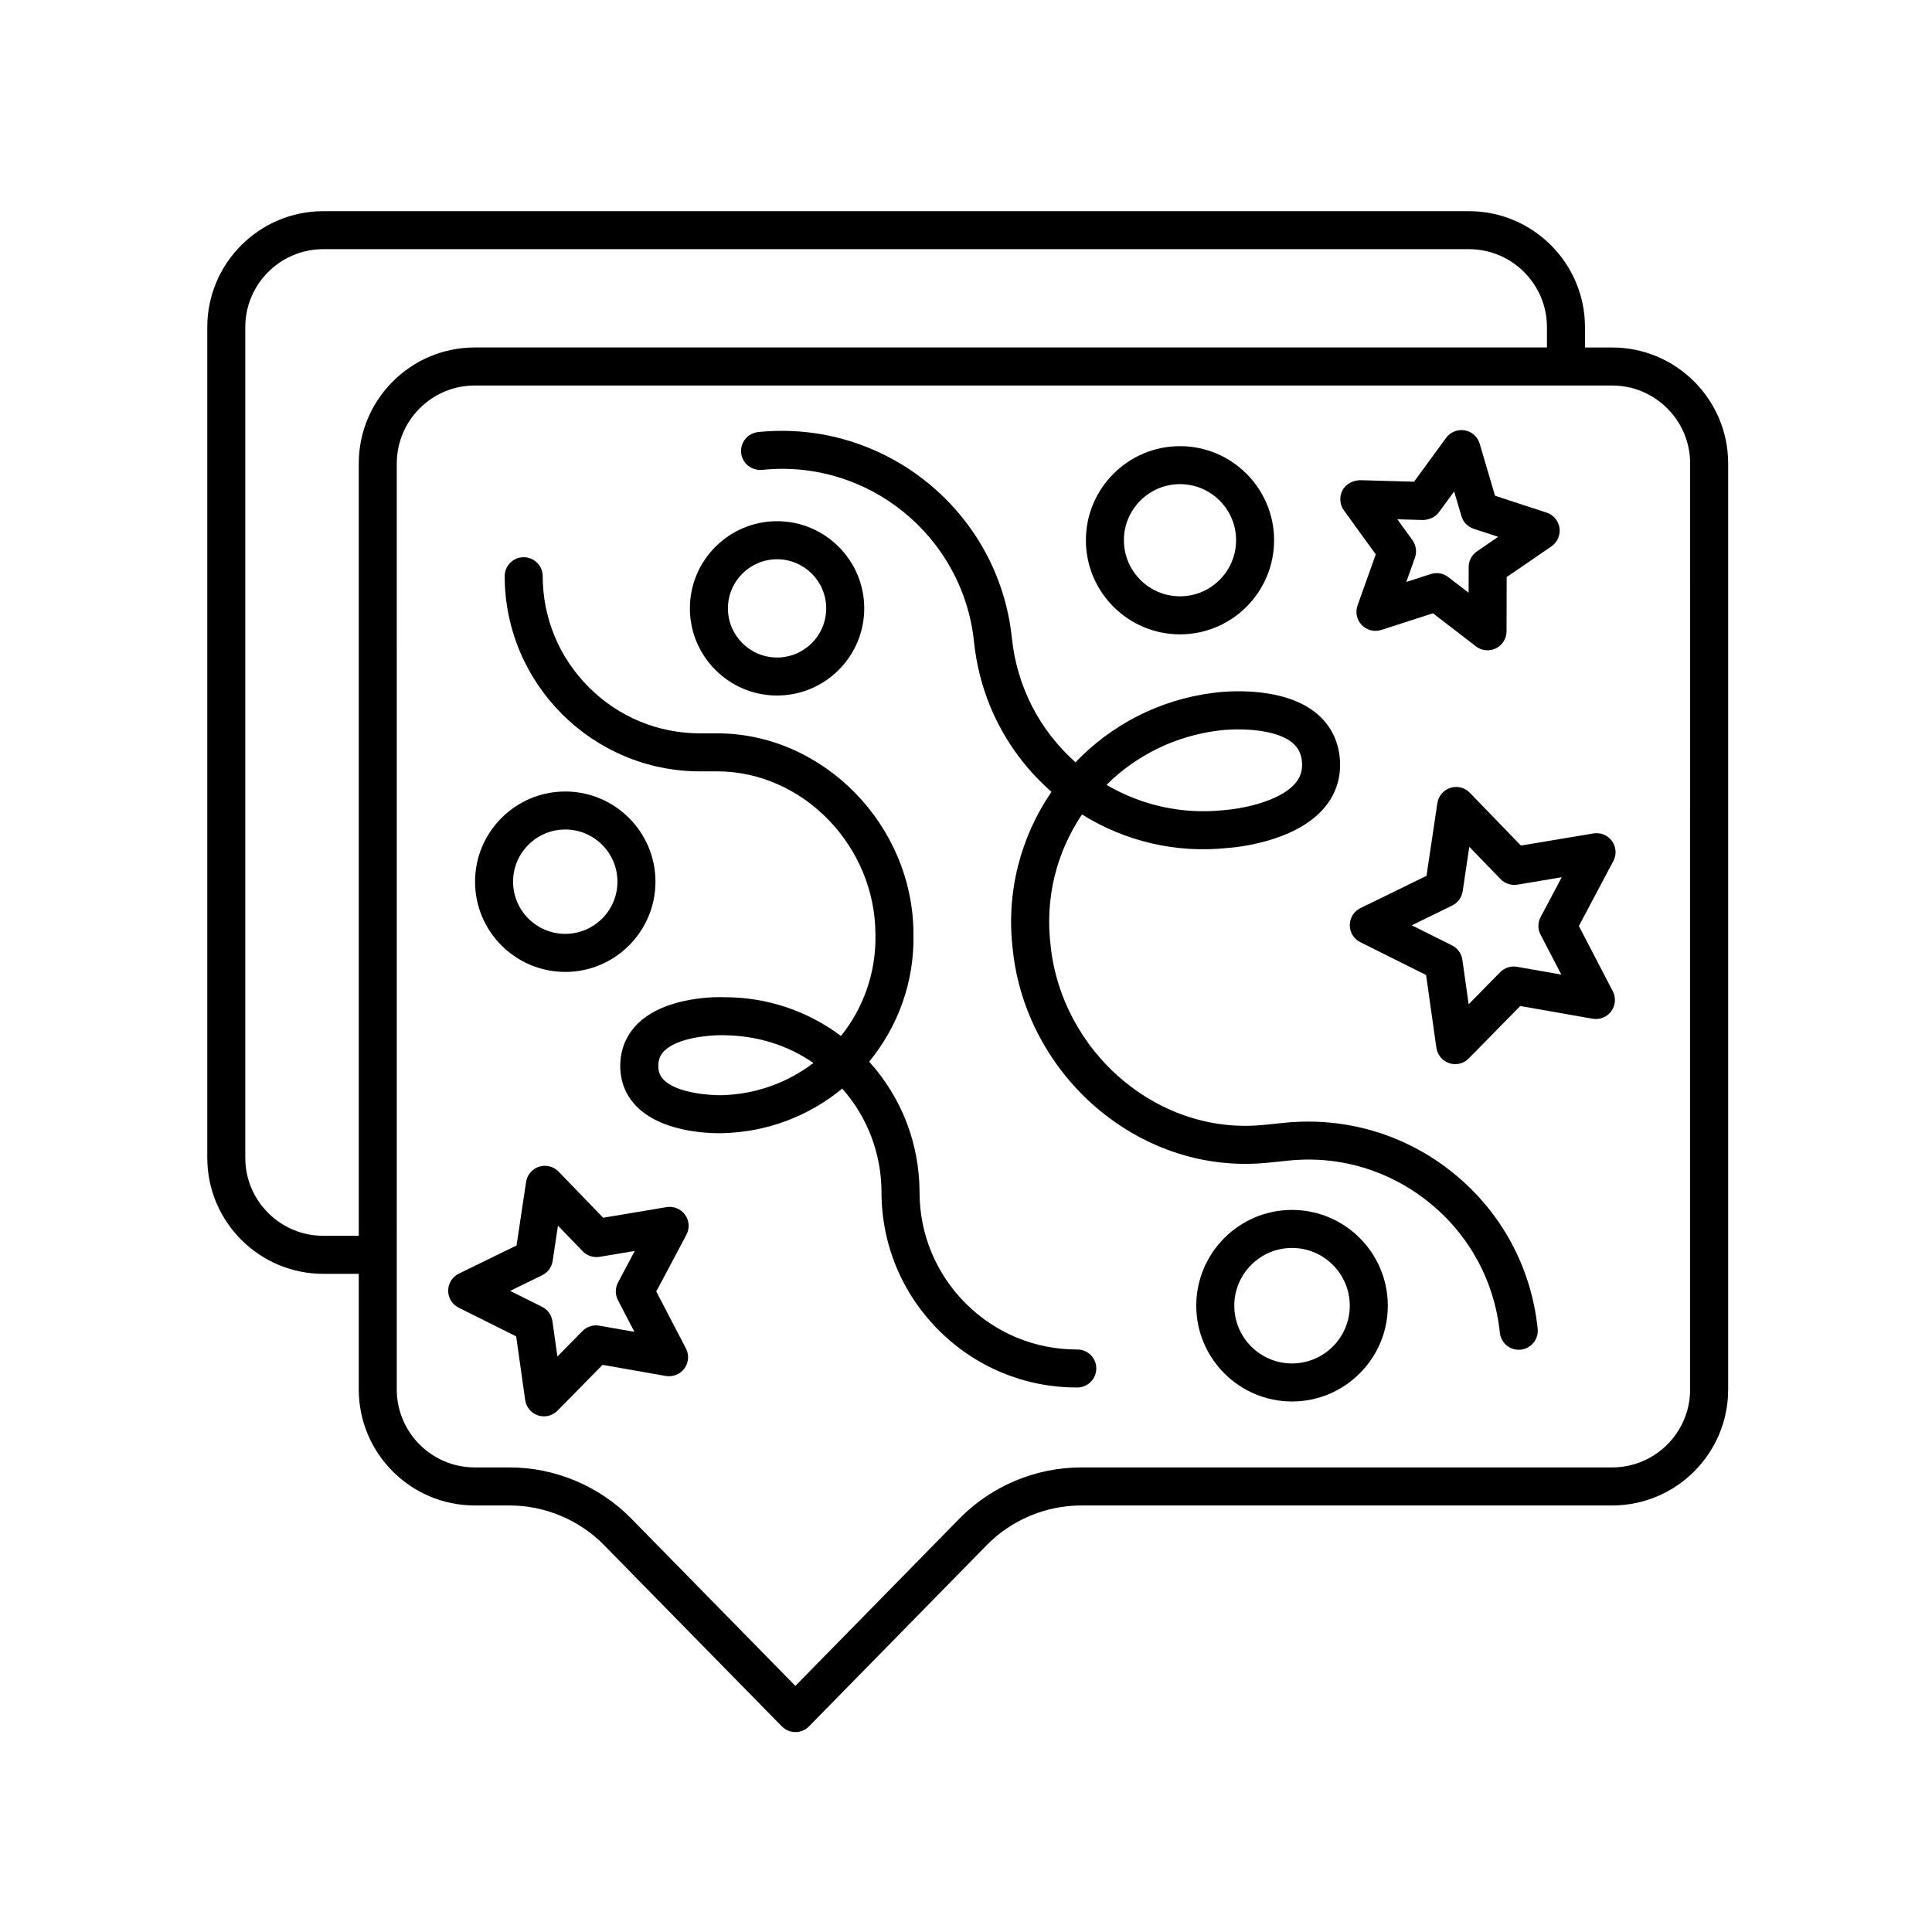 <?xml version="1.0" encoding="UTF-8"?>
<!-- Uploaded to: SVG Find, www.svgrepo.com, Generator: SVG Find Mixer Tools -->
<svg fill="#000000" width="800px" height="800px" version="1.1" viewBox="144 144 512 512" xmlns="http://www.w3.org/2000/svg">
 <g>
  <path d="m571.24 236.09h-7.203v-5.379c0-16.949-13.789-30.742-30.742-30.742l-303.62-0.004c-16.949 0-30.742 13.789-30.742 30.742v220.13c0 16.949 13.789 30.742 30.742 30.742h9.402v30.648c0 16.949 13.789 30.738 30.742 30.738h9.238c9.355 0 18.484 3.836 25.039 10.52l47.098 48.023c0.945 0.961 2.242 1.512 3.598 1.512s2.648-0.543 3.598-1.512l47.098-48.023c6.555-6.688 15.68-10.52 25.039-10.52h140.71c16.949 0 30.742-13.785 30.742-30.738v-245.4c0-16.949-13.793-30.738-30.742-30.738zm-341.57 235.41c-11.395 0-20.668-9.27-20.668-20.668v-220.13c0-11.395 9.27-20.668 20.668-20.668h303.62c11.395 0 20.668 9.27 20.668 20.668v5.379l-284.14 0.004c-16.949 0-30.742 13.789-30.742 30.742v204.67zm362.23 40.723c0 11.391-9.27 20.66-20.668 20.66h-140.72c-12.051 0-23.801 4.934-32.23 13.543l-43.5 44.355-43.5-44.355c-8.434-8.605-20.184-13.543-32.23-13.543h-9.238c-11.395 0-20.668-9.27-20.668-20.66l0.004-245.39c0-11.395 9.27-20.668 20.668-20.668h301.42c11.395 0 20.668 9.27 20.668 20.668z"/>
  <path d="m529.2 454.92c-12.699-10.309-28.672-15.02-44.926-13.359l-5.125 0.527c-0.023 0-0.051 0.004-0.082 0.004-13.457 1.41-26.852-2.848-37.684-11.977-10.629-8.953-17.531-21.844-18.953-35.465-1.527-12.352 1.414-24.582 8.309-34.809 11.488 7.168 24.934 10.309 38.445 8.891 1.797-0.117 17.801-1.402 25.68-10.543 3.164-3.672 4.621-8.211 4.207-13.125-0.414-4.953-2.625-9.164-6.387-12.184-9.309-7.453-25.25-5.531-26.973-5.285-14.539 1.793-27.27 8.578-36.691 18.414-9.562-8.504-15.527-20.105-16.863-32.926-3.492-33.594-33.715-58.035-67.254-54.582-2.766 0.293-4.777 2.766-4.492 5.535 0.293 2.762 2.75 4.715 5.535 4.492 28.059-2.957 53.27 17.531 56.184 45.602 1.613 15.492 8.879 29.504 20.523 39.711-8.125 11.871-12.133 26.621-10.238 41.953 1.672 16.086 9.863 31.406 22.477 42.031 12.785 10.766 28.641 15.852 44.605 14.355 0.059-0.004 0.121-0.012 0.18-0.016l5.621-0.578c13.594-1.445 26.922 2.543 37.539 11.164 10.605 8.609 17.23 20.844 18.641 34.434 0.273 2.59 2.457 4.516 5.008 4.516 0.172 0 0.348-0.012 0.523-0.023 2.766-0.293 4.777-2.766 4.492-5.535-1.676-16.273-9.602-30.906-22.301-41.223zm-62.184-117.33c3.426-0.469 14.312-0.902 19.371 3.16 1.621 1.301 2.465 2.938 2.648 5.152 0.188 2.246-0.383 4.062-1.793 5.703-4.336 5.059-14.977 6.82-18.898 7.09-10.969 1.168-21.766-1.215-31.109-6.699 8-7.941 18.352-12.984 29.781-14.406z"/>
  <path d="m429.5 501.63c-0.035-0.004-0.055 0-0.086 0-11.113 0-21.574-4.316-29.453-12.168-7.891-7.871-12.254-18.34-12.273-29.484-0.023-12.918-4.742-25.109-13.352-34.625 7.566-9.203 12.016-21.039 11.742-33.824-0.055-28.758-23.719-53.027-51.75-53.188h-0.133-0.141c-0.047 0-0.102-0.004-0.141 0l-4.289 0.004h-0.086c-11.109 0-21.562-4.316-29.441-12.168-7.894-7.871-12.258-18.34-12.277-29.484-0.004-2.781-2.258-5.027-5.039-5.027h-0.012c-2.781 0.004-5.031 2.262-5.027 5.047 0.055 28.531 23.281 51.707 51.793 51.707h0.102l4.543-0.004c22.641 0.082 41.777 19.781 41.82 43.223 0.211 10.152-3.234 19.539-9.129 26.902-8.891-6.664-19.629-10.27-30.773-10.27h-0.105c-1.551-0.082-15.219-0.344-22.758 6.785-3.098 2.938-4.781 6.777-4.863 11.109-0.082 4.375 1.48 8.262 4.516 11.238 7.324 7.211 21.02 6.938 22.496 6.898 12.09-0.258 23.145-4.66 31.82-11.812 6.711 7.602 10.387 17.27 10.402 27.504 0.023 13.836 5.438 26.832 15.234 36.602 9.773 9.742 22.762 15.105 36.562 15.105h0.098c2.781-0.004 5.031-2.262 5.027-5.047 0.008-2.777-2.246-5.023-5.027-5.023zm-94.383-67.391c-2.727 0.051-11.562-0.469-15.16-4.019-1.062-1.047-1.527-2.238-1.496-3.863 0.031-1.652 0.555-2.875 1.699-3.965 3.531-3.356 11.508-4.055 14.992-4.055 0.246 0 0.473 0.004 0.676 0.012 8.695 0.086 16.812 2.555 23.738 7.352-6.801 5.184-15.25 8.344-24.449 8.539z"/>
  <path d="m508.59 290.91-4.828 13.547c-0.641 1.805-0.203 3.82 1.133 5.195 1.34 1.375 3.34 1.879 5.16 1.289l13.695-4.414 11.391 8.766c0.902 0.695 1.984 1.047 3.074 1.047 0.754 0 1.516-0.172 2.215-0.52 1.723-0.84 2.816-2.594 2.82-4.516l0.035-14.379 11.863-8.133c1.578-1.09 2.414-2.973 2.141-4.871-0.277-1.898-1.598-3.477-3.426-4.074l-13.668-4.473-4.066-13.793c-0.539-1.84-2.082-3.215-3.969-3.543-1.875-0.312-3.797 0.449-4.934 1.996l-8.484 11.617-14.379-0.398c-1.848 0.07-3.699 0.988-4.59 2.684-0.898 1.691-0.75 3.75 0.367 5.305zm12.535-9.102c1.633-0.055 3.234-0.734 4.207-2.066l4.027-5.512 1.93 6.543c0.469 1.594 1.688 2.848 3.266 3.367l6.481 2.121-5.629 3.859c-1.367 0.941-2.188 2.488-2.191 4.144l-0.016 6.82-5.402-4.156c-0.898-0.691-1.98-1.047-3.074-1.047-0.52 0-1.039 0.082-1.547 0.242l-6.492 2.098 2.289-6.43c0.555-1.562 0.309-3.293-0.664-4.641l-4-5.531z"/>
  <path d="m571.19 366.89c-1.125-1.559-3.012-2.344-4.922-2.023l-19.211 3.215-13.543-14c-1.336-1.379-3.344-1.879-5.152-1.293-1.828 0.586-3.164 2.156-3.449 4.055l-2.875 19.262-17.504 8.551c-1.727 0.84-2.82 2.59-2.832 4.508s1.074 3.672 2.793 4.523l17.434 8.695 2.727 19.285c0.273 1.898 1.586 3.481 3.414 4.086 0.52 0.168 1.047 0.25 1.57 0.25 1.328 0 2.629-0.523 3.594-1.508l13.652-13.895 19.184 3.375c1.867 0.316 3.797-0.441 4.934-1.988 1.133-1.547 1.289-3.602 0.402-5.305l-8.988-17.281 9.129-17.207c0.906-1.695 0.77-3.754-0.355-5.305zm-18.926 24.812 5.5 10.574-11.738-2.066c-1.641-0.281-3.301 0.25-4.465 1.43l-8.352 8.504-1.668-11.801c-0.23-1.641-1.254-3.062-2.742-3.805l-10.664-5.324 10.707-5.231c1.492-0.73 2.527-2.141 2.777-3.785l1.762-11.789 8.289 8.57c1.148 1.188 2.828 1.723 4.453 1.465l11.758-1.969-5.586 10.531c-0.793 1.465-0.805 3.223-0.031 4.695z"/>
  <path d="m325.55 465.92c-1.117-1.559-3.043-2.328-4.922-2.019l-16.785 2.812-11.828-12.238c-1.336-1.371-3.344-1.867-5.152-1.293-1.828 0.586-3.164 2.156-3.449 4.055l-2.523 16.824-15.289 7.465c-1.727 0.84-2.82 2.59-2.832 4.508-0.012 1.914 1.074 3.672 2.793 4.523l15.227 7.598 2.383 16.852c0.273 1.898 1.586 3.481 3.414 4.086 0.52 0.168 1.047 0.25 1.57 0.25 1.328 0 2.629-0.523 3.594-1.508l11.93-12.137 16.762 2.949c1.867 0.316 3.797-0.438 4.934-1.988 1.133-1.547 1.289-3.602 0.402-5.305l-7.859-15.094 7.981-15.035c0.91-1.688 0.77-3.742-0.348-5.305zm-17.785 22.645 4.367 8.387-9.32-1.637c-1.633-0.289-3.301 0.25-4.465 1.43l-6.629 6.75-1.324-9.367c-0.23-1.641-1.254-3.062-2.742-3.805l-8.465-4.223 8.5-4.152c1.492-0.73 2.527-2.141 2.777-3.785l1.395-9.352 6.574 6.801c1.148 1.184 2.82 1.723 4.453 1.465l9.332-1.562-4.434 8.352c-0.777 1.469-0.785 3.231-0.02 4.699z"/>
  <path d="m349.93 328.32c12.734 0 23.102-10.363 23.102-23.102 0-12.73-10.363-23.094-23.102-23.094-12.734 0-23.102 10.363-23.102 23.094 0 12.742 10.359 23.102 23.102 23.102zm0-36.113c7.184 0 13.023 5.84 13.023 13.02 0 7.184-5.84 13.023-13.023 13.023-7.184 0-13.023-5.84-13.023-13.023 0-7.18 5.84-13.02 13.023-13.02z"/>
  <path d="m456.71 312.11c13.75 0 24.938-11.191 24.938-24.938 0-13.75-11.191-24.938-24.938-24.938-13.75 0-24.938 11.191-24.938 24.938 0 13.746 11.184 24.938 24.938 24.938zm0-39.809c8.195 0 14.863 6.664 14.863 14.863 0 8.195-6.664 14.863-14.863 14.863-8.195 0-14.863-6.664-14.863-14.863 0.004-8.195 6.668-14.863 14.863-14.863z"/>
  <path d="m293.8 401.57c13.18 0 23.906-10.727 23.906-23.906 0-13.18-10.727-23.906-23.906-23.906-13.18 0-23.906 10.727-23.906 23.906 0 13.18 10.727 23.906 23.906 23.906zm0-37.742c7.629 0 13.828 6.203 13.828 13.828 0 7.629-6.203 13.828-13.828 13.828-7.629 0-13.828-6.203-13.828-13.828s6.199-13.828 13.828-13.828z"/>
  <path d="m486.4 464.64c-13.992 0-25.375 11.387-25.375 25.383 0 13.996 11.387 25.383 25.375 25.383 13.996 0 25.383-11.387 25.383-25.383 0-13.996-11.383-25.383-25.383-25.383zm0 40.688c-8.438 0-15.301-6.867-15.301-15.305s6.863-15.305 15.301-15.305 15.305 6.867 15.305 15.305-6.867 15.305-15.305 15.305z"/>
 </g>
</svg>